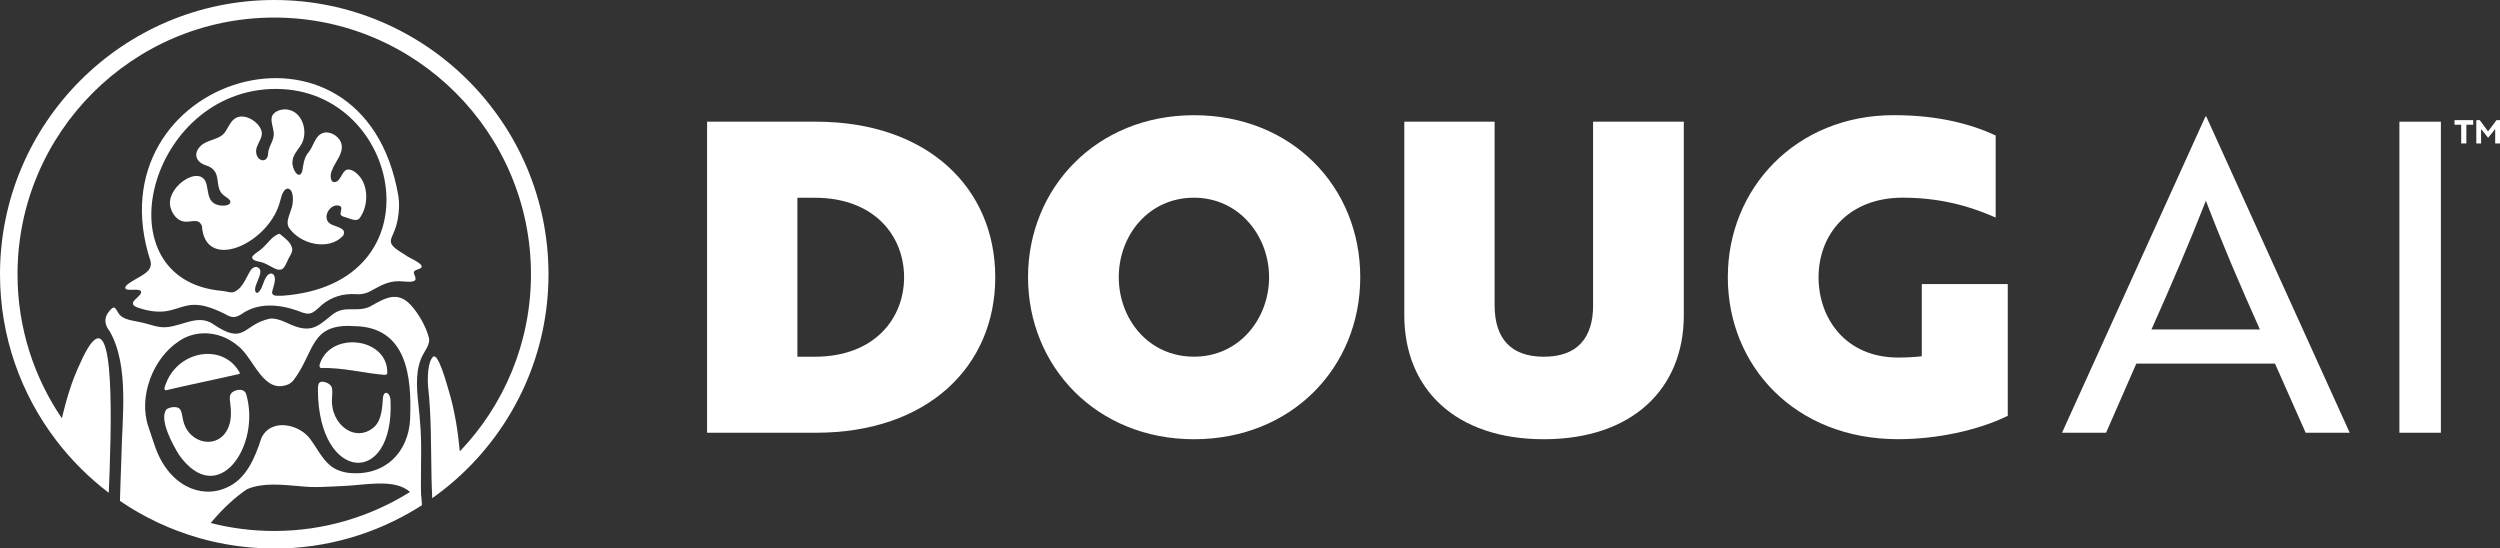 <?xml version="1.0" encoding="UTF-8"?><svg id="Layer_2" xmlns="http://www.w3.org/2000/svg" viewBox="0 0 643.63 141.21"><rect x="0" y="0" width="643.63" height="141.21" fill="#333333" stroke="none"/><defs><style>.cls-1{fill:#fff;stroke-width:0px;}</style></defs><g id="Layer_1-2"><polygon class="cls-1" points="642.73 30.93 640.56 33.82 638.42 30.93 637.53 30.93 637.53 36.93 638.76 36.93 638.76 33.2 640.56 35.48 642.39 33.22 642.39 36.93 643.63 36.93 643.63 30.93 642.73 30.93"/><polygon class="cls-1" points="631.92 32.11 633.64 32.11 633.64 36.93 634.97 36.93 634.97 32.11 636.73 32.11 636.73 30.93 631.92 30.93 631.92 32.11"/><path class="cls-1" d="m210.07,31.33h-28.03v80.08h28.03c28.69,0,46.16-17.02,46.16-40.04s-17.46-40.04-46.16-40.04Zm-.33,60.51h-4.45v-40.93h4.45c15.46,0,23.02,9.9,23.02,20.47s-7.56,20.46-23.02,20.46Z"/><path class="cls-1" d="m307.38,29.66c-25.14,0-42.71,18.8-42.71,41.71s17.57,41.71,42.71,41.71,42.82-18.46,42.82-41.71-17.57-41.71-42.82-41.71Zm0,62.17c-11.68,0-19.35-9.68-19.35-20.46s7.67-20.47,19.35-20.47,19.35,9.9,19.35,20.47-7.56,20.46-19.35,20.46Z"/><path class="cls-1" d="m410.15,78.6c0,8.45-4.11,13.24-12.68,13.24s-12.68-4.78-12.68-13.24V31.33h-23.25v49.83c0,19.02,13.24,31.92,35.92,31.92s36.04-12.9,36.04-31.92V31.33h-23.36v47.27Z"/><path class="cls-1" d="m494.78,91.72c-1.89.22-4,.33-6.12.33-13.35,0-20.47-9.9-20.47-20.69s7.45-20.47,21.69-20.47c11.01,0,18.8,2.89,23.91,5.12v-21.13c-6.23-2.89-14.68-5.23-26.25-5.23-25.14,0-42.71,18.8-42.71,41.71s17.35,41.71,43.82,41.71c9.9,0,20.47-2.22,28.25-6.01v-33.92h-22.13v18.57Z"/><path class="cls-1" d="m567.8,29.99l-36.93,81.42h11.34l7.79-17.8h35.7l7.9,17.8h11.34l-36.93-81.42h-.22Zm-13.9,54.83c5.45-12.23,9.56-21.8,14.01-33.14,4.34,11.34,8.45,20.91,13.9,33.14h-27.92Z"/><rect class="cls-1" x="617.73" y="31.33" width="10.68" height="80.08"/><path class="cls-1" d="m70.61,0C31.67,0,0,31.67,0,70.61c0,16.1,5.43,30.95,14.53,42.84,3.87,5.05,8.4,9.57,13.47,13.42.08-1.84.15-3.72.22-5.6.79-22.61.42-46.01-7.71-27.45-2.13,4.49-3.43,9.14-4.59,13.86-7.19-10.58-11.41-23.34-11.41-37.07C4.52,34.16,34.16,4.52,70.61,4.52s66.09,29.65,66.09,66.09c0,17.67-6.98,33.73-18.32,45.6-.49-5.31-1.33-10.53-2.81-15.49-.66-2.28-1.53-5.31-2.42-7.22-.54-1.04-.86-1.78-1.54-1.75-1.56,1.31-1.55,5.6-1.4,7.78.87,7.67.72,15.49.88,23.25.04,1.83.1,3.66.19,5.48,2.64-1.87,5.15-3.91,7.51-6.12,13.78-12.89,22.42-31.22,22.42-51.54C141.21,31.67,109.54,0,70.61,0Z"/><path class="cls-1" d="m42.69,100.49c5.9-1.42,12.1-2.65,18.04-4.02.34-.11,1.03-.08,1.03-.45-4.22-7.77-15.66-5.84-18.95,2.51-.19.54-.77,1.62-.24,1.93l.13.03Z"/><path class="cls-1" d="m82.72,94.76c5.29-.21,11.05,1.34,16.26,1.75.27,0,.49-.05.63-.18l.09-.11c.42-9.25-14.44-11.18-17.34-2.59-.16.46-.2,1.02.36,1.13Z"/><path class="cls-1" d="m100.53,102.96c-.09-1.86-1.61-2.65-1.93-.67-.19,2.48-.31,5.61-2.06,7.44-4.76,4.58-11.67-.26-11.05-7.47.04-.91.21-2.13-.23-2.84-.46-.78-2.29-1.55-3.01-.91-.36.33-.42,1.11-.4,2.09.2,23.67,19.68,24.86,18.69,2.56l-.02-.21Z"/><path class="cls-1" d="m63.3,101.28c-.59-1.46-3.09-1-3.83.06-.43.59-.33,1.46-.2,2.41.23,1.98.36,4.14-.37,6.01-2.27,6.17-10.31,4.81-11.75-1.55-.26-.95-.28-2.45-.98-3.03-.77-.67-2.64-.36-3.37.26-1.86,2.65,1.68,9.03,3.25,11.6,10.07,14.25,21.25-2.4,17.32-15.58l-.08-.18Z"/><path class="cls-1" d="m47.04,56.96c1.05.3,2.16-.05,3.09-.06.83-.02,1.44.33,1.78,1.14l.08.19c.83,11.7,16.54,4.75,19.86-5.55.47-1.3.69-3.69,2.11-4.13,1.86-.02,1.62,3.93.99,5.39-.54,1.65-1.31,3.2-.65,4.54,2.75,4.36,10.38,6.29,14.06,2.15.91-1.78-1.31-2.09-2.8-2.73-3.31-1.34-.51-6,2.03-4.84.73.55-.17,1.7.15,2.28.34.4.79.46,1.48.69,1.32.44,2.5.98,3.27.25,2.27-2.88,2.41-7.79.3-10.6-.72-.94-1.92-2.04-3.1-2.04-1.38-.03-1.76,2.13-2.79,2.97-1.86,1.14-2.16-1.47-1.35-2.95.78-2.08,2.75-3.96,2.41-6.32-.28-1.97-2.58-3.57-4.54-3.18-2.33.54-2.64,3.48-4.01,5.08-1.21,1.43-1.29,3.12-1.6,4.86-.91,2.5-2.76-.77-2.51-2.56.09-1.51,1.15-2.69,1.96-3.88,2.6-3.54.4-10.02-4.44-9.46-1.2.13-2.65.8-2.88,2.08-.21,1.25.42,2.53.51,3.78.29,2-1.37,3.59-1.44,5.53-.08,2.36-2.62,2.12-3.02-.06-.51-2.25,2.25-4.02,1.17-6.26-1.01-2.28-4.44-4.18-6.58-2.81-1.13.69-1.64,2.01-2.35,3.08-1.29,2.5-4.48,2.2-6.41,3.88-2.31,2.12-1.34,4.44,1.39,5.21,4.32,1.48,1.63,5.65,4.46,7.71.5.4,1.21.76,1.56,1.29.58,1.55-2.76,1.67-4.12.71-1.68-1.05-1.5-3.41-2-5.11-1.56-5.22-11.04,1.22-9.1,6.53.44,1.39,1.55,2.84,3,3.21Z"/><path class="cls-1" d="m72.03,60.23l-.12-.04c-1.75.44-3.09,2.66-4.49,3.81-.71.72-1.67,1.11-2.33,1.87-.7,1.06,1.03,1.36,1.77,1.53.95.18,1.75.59,2.6,1.07,1.1.55,2.52,1.58,3.54.52.55-.63.87-1.63,1.31-2.46.39-.7.93-1.52.92-2.2.02-1.78-2.02-3.09-3.19-4.1Z"/><path class="cls-1" d="m34.99,71.83c-1.41.85-3.41,1.94-2.53,2.61,1.02.47,2.9-.2,3.78.45l.07.08c.41,1.54-4.38,2.97-.71,4.27.83.29,1.71.51,2.58.69,6.56,1.33,8.27-2.15,13.56-1.32,1.38.2,3.3.88,4.81,1.57,1.53.63,2.55,1.57,3.81,1.43.62-.06,1.26-.39,1.91-.8,4.24-2.98,9.66-2.48,14.44-.78,3.16,1.36,3.69.74,6.16-1.54,2.5-2.07,5.47-2.96,8.69-2.76,1.5.13,2.92-.2,4.2-.99,2.6-1.43,4.79-2.7,8.28-2.26.81.05,1.81.15,2.49-.12,1.06-.4-.07-1.66.02-2.27.1-.45.54-.54,1.01-.74,3.22-.88-2.21-2.84-3.13-3.65-1.43-.99-4.16-2.23-3.78-3.95.21-1.08,1.28-2.54,1.78-5.49.32-1.98.44-3.72.14-5.75C93.64-1.92,23.19,19.91,38.78,67.32c.49,2.46-2.07,3.46-3.79,4.51Zm36.23-48.93c32.26.15,42.22,50.26,1.47,53.24-.98-.07-2.59.32-2.64-.87.1-.91,1.05-2.97.62-4.1-.34-1.11-1.47-.91-2.08.07-.85,1.15-1.03,3.26-2.17,4.09-.61.29-.83-.5-.74-.98.12-1.75,2.74-4.99.34-5.64-.52-.04-1.07.3-1.48.86-1.22,1.9-2,4.57-4.21,5.56-.84.38-2.02-.14-3.06-.23-31.66-2.69-19.2-52.17,13.96-52.01Z"/><path class="cls-1" d="m108.37,124.8c-.04-5.38.27-10.74-.23-16.16-.28-4.33-1.19-8.76-.59-13.09.18-1.19.48-2.35.96-3.45.78-1.82,2.32-3.31,1.91-5.14-.8-3.05-2.69-6.25-4.65-8.42-3.59-3.86-6.88-1.63-10.62.44-3.41,1.53-6.41-.53-9.66,2.08-1.76,1.35-3.66,3.32-5.94,3.49-.92.1-1.81-.02-2.69-.26-2.44-.62-4.74-2.47-7.36-2.26-7.22,1.56-6.31,7.14-14.89,1.24-3.74-2.27-7.5.55-11.62.95-2.14.24-4.22-.67-6.27-1.15-2.3-.54-5.04-.63-6.19-2.39-.31-.43-.55-1.04-.91-1.36-.38-.37-.95.05-1.59.93-1.38,1.61-1.05,3.51.2,5.01,5.15,9.01,3.16,22.43,3.01,33.02-.07,1.73-.14,3.49-.19,5.26-.06,1.79-.11,3.6-.17,5.42,6.17,4.22,13.05,7.46,20.41,9.56,4.42,1.26,9.02,2.1,13.75,2.47,1.12.09,2.24.15,3.37.18.73.02,1.45.06,2.18.06,13.58,0,26.26-3.86,37.04-10.53.34-.21.67-.43,1.01-.65-.06-.97-.13-1.92-.24-2.86-.02-.79-.04-1.59-.04-2.38Zm-37.77,11.9c-5.64,0-11.12-.71-16.35-2.05,2.98-3.59,6.21-6.61,9.39-8.73,4.1-1.72,8.96-1.13,13.68-.74,3.71.43,7.09.1,10.65-.04,5.66-.16,13.58-2.1,17.59,1.52-10.15,6.35-22.12,10.04-34.95,10.04Zm34.98-28.66c-.46,8.34-6.36,14.49-15.42,13.74-1.9-.14-3.95-.86-5.26-2.04-2.06-1.74-3.39-4.52-5.05-6.73-2.79-3.84-10.12-5.47-12.56-.22-1.7,5.25-3.97,10.66-9.04,12.78-6.63,2.98-14.96-.64-18.41-10.83-.54-1.62-1.08-3.26-1.62-4.82-2.69-7.81,1.21-17.7,7.73-22,4.19-3.01,10.42-2.9,15.11.96l.18.15c4.14,3.09,6.54,12.81,13.17,9.84.39-.23.73-.51,1.04-.83,5.69-7.39,4.24-14.83,15.68-14.08,13.64.14,14.94,13,14.44,24.09Z"/></g></svg>